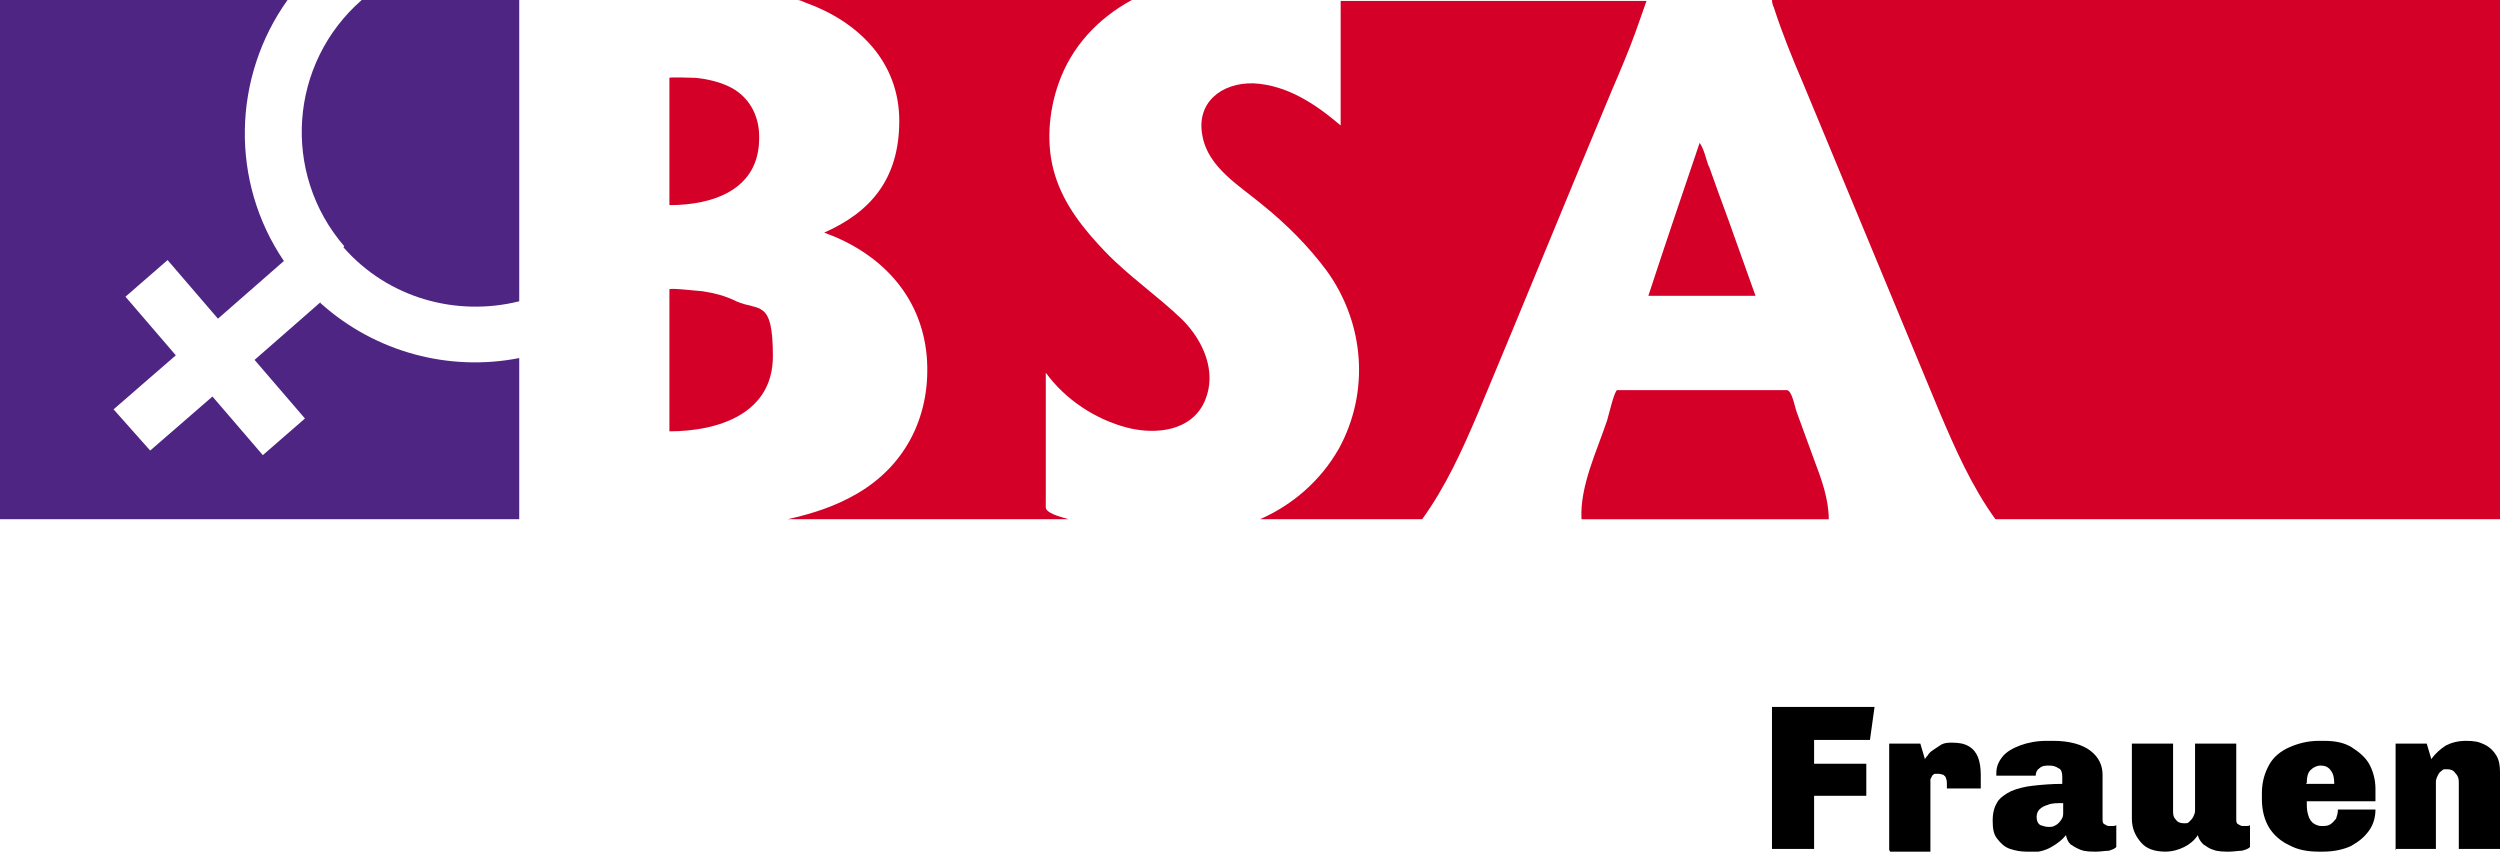 <?xml version="1.0" encoding="UTF-8"?>
<svg xmlns="http://www.w3.org/2000/svg" version="1.1" viewBox="0 0 273 93">
  <defs>
    <style>
      .cls-1 {
        fill: #d40028;
      }

      .cls-2 {
        fill: #4e2582;
      }
    </style>
  </defs>
  <!-- Generator: Adobe Illustrator 28.7.3, SVG Export Plug-In . SVG Version: 1.2.0 Build 164)  -->
  <g>
    <g id="Ebene_3">
      <path class="cls-1" d="M196.2,45c-.2-.5-.5-2.4-1.1-2.4h-18.5c-.3,0-1,3-1.1,3.3-1.1,3.3-3,7.2-2.8,10.8h27c0-2.2-.8-4.4-1.6-6.5-.6-1.7-1.3-3.5-1.9-5.2h0Z"/>
      <path class="cls-1" d="M73.1,47.1c5.3,0,11.3-1.9,11.3-8.2s-1.5-4.9-4-6c-1.2-.6-2.4-.9-3.7-1.1-.3,0-3.6-.4-3.6-.2v15.6h0Z"/>
      <path class="cls-1" d="M186.6,18.2c-.3-.8-.5-1.9-1-2.6-1.9,5.6-3.8,11.2-5.6,16.7h11.7c-1-2.8-2-5.6-3-8.4-.7-1.9-1.4-3.8-2.1-5.8h0Z"/>
      <path class="cls-1" d="M146.4.2v13.5c-2.7-2.3-5.8-4.4-9.5-4.6-3.5-.1-6.3,2.1-5.6,5.7.6,3.5,4.1,5.5,6.6,7.6,2.6,2.1,5,4.5,7,7.2,4.1,5.7,4.7,13.2,1.3,19.4-2,3.5-5,6.1-8.6,7.7h17.7c2.6-3.6,4.4-7.6,6.1-11.6,4.9-11.7,9.7-23.5,14.6-35.2.9-2.1,1.8-4.2,2.6-6.4.4-1.1.8-2.3,1.2-3.4h-33.4s0,0,0,.1h0Z"/>
      <path class="cls-1" d="M193.5,0c0,.3.1.6.2.8.9,2.8,2,5.5,3.2,8.3,5,12,9.9,23.9,14.9,35.9,1.7,4,3.5,8.1,6.1,11.7h55.2V0h-79.4Z"/>
      <path class="cls-1" d="M82.9,14.9c0-2.4-1.2-4.5-3.4-5.5-1.1-.5-2.4-.8-3.6-.9,0,0-2.8-.1-2.8,0v13.9c4.8,0,9.8-1.7,9.8-7.3h0Z"/>
      <path class="cls-1" d="M93.6,53.9c-2.4,1.4-4.9,2.2-7.6,2.8h30.7c-1.1-.3-2.5-.7-2.5-1.3v-14.7c2.1,2.9,5.4,5.1,8.9,6,3.1.8,7.1.4,8.5-3,1.3-3.1-.2-6.5-2.5-8.8-2.7-2.6-5.8-4.7-8.4-7.4-2.3-2.4-4.5-5.1-5.5-8.4-1-3.2-.7-6.9.4-10,1.4-4,4.3-7.1,8-9.1h-36.5c.3,0,.6.2.9.3,5.8,2.1,10.2,6.5,10.2,12.9s-3.2,10-8.2,12.2c6.1,2.2,10.6,6.8,11.2,13.5.5,6.2-2.1,11.8-7.6,15h0Z"/>
      <g>
        <path d="M193.5,92.8v-15.6h11.2l-.5,3.6h-6.1v2.6h5.7v3.5h-5.7v5.8h-4.6Z"/>
        <path d="M206.3,92.8v-11.6h3.4l.5,1.7c0,0,.1-.2.3-.4.1-.2.3-.4.6-.6s.6-.4.9-.6c.4-.2.8-.2,1.2-.2.7,0,1.3.1,1.8.4s.8.7,1,1.2.3,1.2.3,1.9,0,.4,0,.7c0,.3,0,.5,0,.8h-3.7v-.5c0-.2,0-.4-.1-.6,0-.2-.2-.3-.3-.4-.1,0-.3-.1-.5-.1s-.3,0-.4,0c-.1,0-.2.1-.3.2,0,0-.1.2-.2.4,0,.1,0,.3,0,.5v7.4h-4.4Z"/>
        <path d="M221.3,93c-.6,0-1.2-.1-1.8-.3-.6-.2-1-.6-1.4-1.1s-.5-1.1-.5-2,.2-1.5.5-2c.3-.5.9-.9,1.5-1.2.7-.3,1.5-.5,2.4-.6.9-.1,2-.2,3.2-.2v-.8c0-.4-.1-.8-.4-.9-.3-.2-.6-.3-1-.3s-.8,0-1.1.3c-.3.2-.4.5-.4.8h0c0,0-4.3,0-4.3,0,0,0,0,0,0-.1v-.2c0-.6.2-1.2.7-1.8.4-.5,1.1-.9,1.9-1.2.8-.3,1.8-.5,2.9-.5h.7c1.8,0,3.2.4,4.1,1.1s1.3,1.6,1.3,2.6v4.8c0,.3,0,.5.2.6.2.1.3.2.5.2s.3,0,.4,0c.1,0,.3,0,.4-.1v2.4c-.2.2-.5.3-.8.4-.4,0-.9.1-1.4.1s-1.2,0-1.7-.2c-.5-.2-.8-.4-1.1-.6-.3-.3-.4-.6-.5-1-.4.5-.9.9-1.6,1.3s-1.5.6-2.6.6ZM223.7,90.3c.3,0,.5,0,.8-.2.2-.1.4-.3.6-.6s.2-.5.2-.8v-1c-.7,0-1.3,0-1.7.2-.4.1-.7.3-.9.5-.2.2-.3.5-.3.8,0,.4.1.7.4.9.3.1.6.2.9.2Z"/>
        <path d="M236.5,93c-1.2,0-2.1-.3-2.7-1-.6-.7-1-1.5-1-2.6v-8.2h4.5v7.3c0,.4,0,.7.3,1,.2.3.5.4.9.4s.4,0,.6-.2.3-.3.4-.5c.1-.2.2-.4.2-.7v-7.3h4.5v8.2c0,.3,0,.5.2.6.2.1.3.2.5.2s.3,0,.4,0c.1,0,.3,0,.4-.1v2.4c-.2.2-.5.3-.9.4-.4,0-.9.1-1.4.1s-1.2,0-1.7-.2c-.4-.1-.8-.4-1.1-.6-.3-.3-.5-.6-.6-1-.4.6-.9,1-1.5,1.3s-1.3.5-2.1.5Z"/>
        <path d="M253.2,93c-1.2,0-2.3-.2-3.2-.7-.9-.4-1.7-1.1-2.2-1.9-.5-.8-.8-1.9-.8-3.1v-.7c0-1.2.3-2.2.8-3.1s1.3-1.5,2.2-1.9c.9-.4,2-.7,3.2-.7h.6c1.2,0,2.2.2,3,.7s1.5,1.1,1.9,1.8.7,1.7.7,2.7v1.4h-7.5c0,.5,0,.9.1,1.3s.2.7.5,1c.2.2.6.4,1,.4s.7,0,1-.2c.3-.2.4-.4.6-.6.1-.3.2-.6.2-1h4.1c0,.8-.2,1.6-.7,2.3-.5.7-1.1,1.2-2,1.7-.9.4-1.9.6-3.1.6h-.3ZM251.8,85.6h3.1c0-.7-.1-1.1-.4-1.5s-.7-.5-1.1-.5-.8.2-1.1.5-.4.8-.4,1.4Z"/>
        <path d="M261.6,92.8v-11.6h3.4l.5,1.7c.5-.7,1-1.1,1.6-1.5.6-.3,1.3-.5,2.2-.5s1.4.1,2,.4c.6.3,1,.7,1.3,1.2.3.5.4,1.1.4,1.8v8.4h-4.5v-7.3c0-.4-.1-.7-.4-1-.2-.3-.5-.4-.9-.4s-.4,0-.6.2c-.2.1-.3.3-.4.5s-.2.4-.2.7v7.3h-4.5Z"/>
      </g>
      <path class="cls-2" d="M37.5,27c4.9,5.6,12.4,7.6,19.2,5.9V0h-17.2s0,0,0,0c-7.9,6.9-8.8,18.9-1.9,26.9h0Z"/>
      <path class="cls-2" d="M35,33l-7.2,6.3,5.5,6.4-4.6,4-5.5-6.4-6.8,5.9-4-4.5,6.8-5.9-5.5-6.4,4.6-4,5.5,6.4,7.2-6.3c-5.9-8.7-5.6-20.1.4-28.5H0v56.7h56.7v-17.6c-7.6,1.5-15.7-.6-21.7-6h0Z"/>
    </g>
  </g>
</svg>